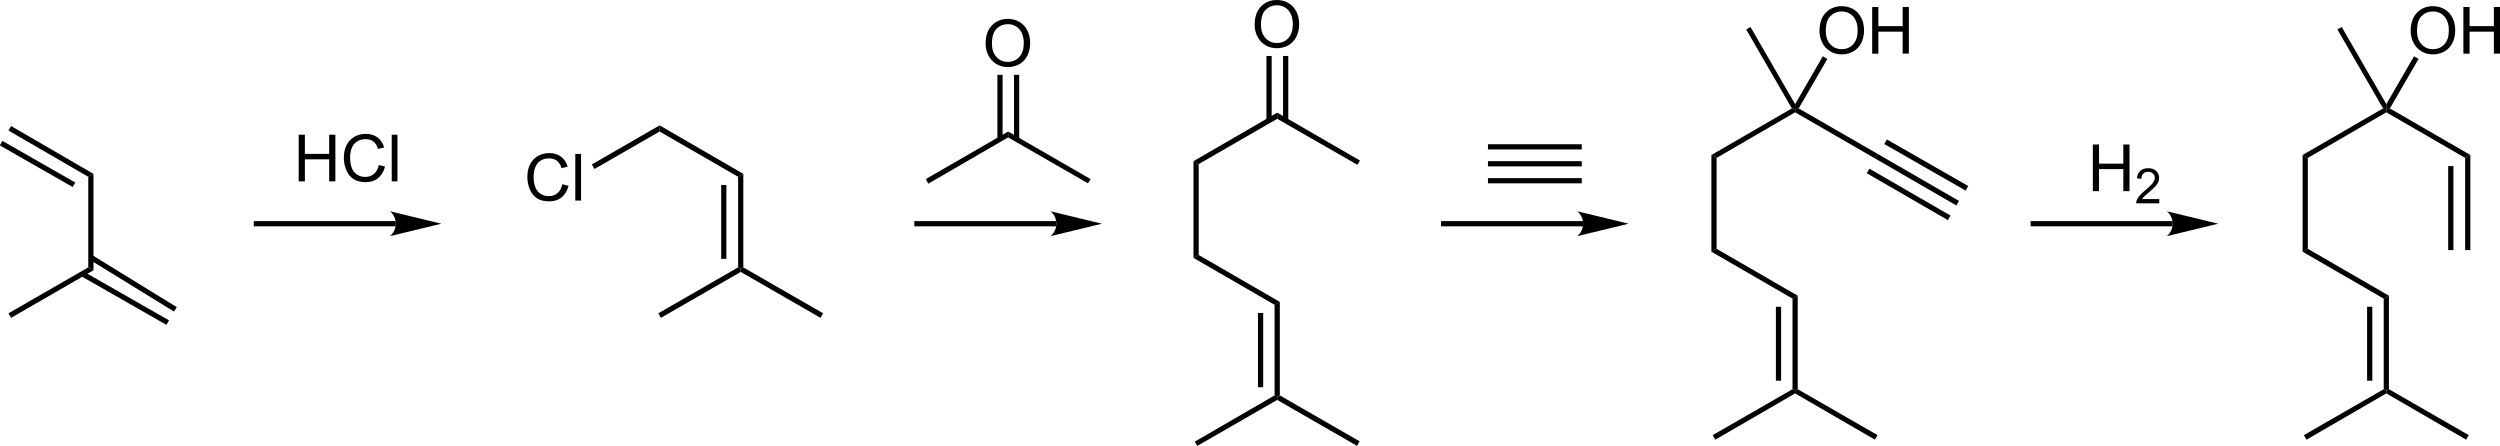 <?xml version="1.0" encoding="UTF-8" standalone="no"?>
<svg xmlns:svg="http://www.w3.org/2000/svg" xmlns="http://www.w3.org/2000/svg" version="1.0" width="3837.5" height="684.4" viewBox="0 0 3837.5 684.4" xml:space="preserve">
<polygon points="2751.5,597.4 2755.5,599.4 2755.5,603.9 2633,674.9 2631,671.4 2629,667.9 2751.5,597.4" />
<polygon points="2882,667.9 2880,671.4 2878,674.9 2755.5,603.9 2755.5,599.4 2759.5,597.4 2882,667.9" />
<polygon points="2751.5,458.4 2759.5,453.9 2759.5,597.4 2755.5,599.4 2751.5,597.4 2751.5,458.4" />
<rect width="8" height="113.5" x="2726" y="470.9" />
<polygon points="2627,386.4 2635,381.9 2759.5,453.9 2751.5,458.4 2627,386.4" />
<polygon points="2627,237.9 2635,242.4 2635,381.9 2627,386.4 2627,237.9" />
<polygon points="2750.5,166.4 2755.5,167.9 2755.5,172.4 2635,242.4 2627,237.9 2750.5,166.4" />
<polygon points="2882.5,236.4 2880.5,239.9 2878.5,243.4 2755.5,172.4 2755.5,167.9 2761,166.4 2882.5,236.4" />
<rect width="8.1" height="143.8" x="2951.7" y="181.5" transform="matrix(0.497,-0.868,0.868,0.497,1267.826,2692.96)" />
<polygon points="3007,308.4 3005,311.9 3003,315.4 2878.5,243.4 2880.5,239.9 2882.5,236.4 3007,308.4" />
<polygon points="2994,330.9 2990,337.9 2865.5,265.9 2869.5,258.9 2994,330.9" />
<polygon points="2680.5,45.4 2683.5,43.4 2687,41.4 2755.5,159.9 2755.5,167.9 2750.5,166.4 2680.5,45.4" />
<path d="M 2792.9,47.5 C 2792.9,35.6 2796.1,26.3 2802.5,19.6 C 2808.9,12.9 2817.1,9.5 2827.2,9.5 C 2833.8,9.5 2839.7,11.1 2845,14.2 C 2850.3,17.4 2854.3,21.8 2857.1,27.4 C 2859.9,33.1 2861.3,39.5 2861.3,46.6 C 2861.3,53.9 2859.8,60.4 2856.9,66.1 C 2854,71.8 2849.8,76.2 2844.5,79.1 C 2839.1,82 2833.3,83.5 2827.1,83.5 C 2820.4,83.5 2814.4,81.9 2809.1,78.6 C 2803.8,75.3 2799.8,70.9 2797.1,65.3 C 2794.2,59.8 2792.9,53.8 2792.9,47.5 z M 2802.6,47.6 C 2802.6,56.2 2804.9,63 2809.6,68 C 2814.2,73 2820,75.5 2827,75.5 C 2834.1,75.5 2840,73 2844.6,68 C 2849.2,63 2851.5,55.9 2851.5,46.6 C 2851.5,40.8 2850.5,35.7 2848.5,31.3 C 2846.5,27 2843.7,23.6 2839.9,21.2 C 2836.1,18.8 2831.9,17.6 2827.1,17.6 C 2820.4,17.6 2814.6,19.9 2809.8,24.5 C 2805,29.1 2802.6,36.9 2802.6,47.6 z" />
<path d="M 2873.8,82.4 L 2873.8,10.7 L 2883.3,10.7 L 2883.3,40.1 L 2920.6,40.1 L 2920.6,10.7 L 2930.1,10.7 L 2930.1,82.3 L 2920.6,82.3 L 2920.6,48.6 L 2883.3,48.6 L 2883.3,82.4 L 2873.8,82.4 z" />
<polygon points="2798,86.4 2805,90.4 2761,166.4 2755.5,167.9 2755.5,159.9 2798,86.4" />
<polygon points="3659,597.4 3663,599.4 3663,603.9 3540.5,674.9 3538.5,671.4 3536.5,667.9 3659,597.4" />
<polygon points="3789.5,667.9 3787.5,671.4 3785.5,674.9 3663,603.9 3663,599.4 3667,597.4 3789.5,667.9" />
<polygon points="3659,458.4 3667,453.9 3667,597.4 3663,599.4 3659,597.4 3659,458.4" />
<rect width="8" height="113.5" x="3633.5" y="470.9" />
<polygon points="3534.5,386.4 3542.5,381.9 3667,453.9 3659,458.4 3534.5,386.4" />
<polygon points="3534.5,237.9 3542.5,242.4 3542.5,381.9 3534.5,386.4 3534.5,237.9" />
<polygon points="3658,166.4 3663,167.9 3663,172.4 3542.5,242.4 3534.5,237.9 3658,166.4" />
<polygon points="3792,237.9 3784,242.4 3663,172.4 3663,167.9 3668.5,166.4 3792,237.9" />
<polygon points="3792,383.9 3788,383.9 3784,383.9 3784,242.4 3792,237.9 3792,383.9" />
<rect width="8" height="129" x="3758" y="254.9" />
<polygon points="3588,45.4 3591,43.4 3594.5,41.4 3663,159.9 3663,167.9 3658,166.4 3588,45.4" />
<path d="M 3700.4,47.5 C 3700.4,35.6 3703.6,26.3 3710,19.6 C 3716.4,12.9 3724.6,9.5 3734.7,9.5 C 3741.3,9.5 3747.2,11.1 3752.5,14.2 C 3757.8,17.4 3761.8,21.8 3764.6,27.4 C 3767.4,33.1 3768.8,39.5 3768.8,46.6 C 3768.8,53.9 3767.3,60.4 3764.4,66.1 C 3761.5,71.8 3757.3,76.2 3752,79.1 C 3746.6,82 3740.8,83.5 3734.6,83.5 C 3727.9,83.5 3721.9,81.9 3716.6,78.6 C 3711.3,75.3 3707.3,70.9 3704.6,65.3 C 3701.7,59.8 3700.4,53.8 3700.4,47.5 z M 3710.1,47.6 C 3710.1,56.2 3712.4,63 3717.1,68 C 3721.7,73 3727.5,75.5 3734.5,75.5 C 3741.6,75.5 3747.5,73 3752.1,68 C 3756.7,63 3759,55.9 3759,46.6 C 3759,40.8 3758,35.7 3756,31.3 C 3754,27 3751.2,23.6 3747.4,21.2 C 3743.6,18.8 3739.4,17.6 3734.6,17.6 C 3727.9,17.6 3722.1,19.9 3717.3,24.5 C 3712.5,29.1 3710.1,36.9 3710.1,47.6 z" />
<path d="M 3781.3,82.4 L 3781.3,10.7 L 3790.8,10.7 L 3790.8,40.1 L 3828.1,40.1 L 3828.1,10.7 L 3837.6,10.7 L 3837.6,82.3 L 3828.1,82.3 L 3828.1,48.6 L 3790.8,48.6 L 3790.8,82.4 L 3781.3,82.4 z" />
<polygon points="3705.5,86.4 3712.5,90.4 3668.5,166.4 3663,167.9 3663,159.9 3705.5,86.4" />
<polygon points="1956.5,606.9 1960.5,609.4 1960.5,613.9 1838,684.4 1836,681.4 1834,677.9 1956.5,606.9" />
<polygon points="2087,677.4 2085,680.9 2083,684.4 1960.5,613.9 1960.5,609.4 1964.5,606.9 2087,677.4" />
<polygon points="1956.5,467.9 1964.5,463.4 1964.5,606.9 1960.5,609.4 1956.5,606.9 1956.5,467.9" />
<rect width="8" height="114" x="1931" y="480.4" />
<polygon points="1832,395.9 1840,391.4 1964.5,463.4 1956.5,467.9 1832,395.9" />
<polygon points="1832,247.4 1840,251.9 1840,391.4 1832,395.9 1832,247.4" />
<polygon points="1960.5,172.9 1960.5,182.4 1840,251.9 1832,247.4 1960.5,172.9" />
<rect width="144" height="8" x="2284" y="221.4" />
<polygon points="2428,247.4 2428,251.4 2428,255.4 2284,255.4 2284,251.4 2284,247.4 2428,247.4" />
<rect width="144" height="8" x="2284" y="273.4" />
<polygon points="2087.5,246.4 2085.5,249.9 2083.5,252.9 1960.5,182.4 1960.5,172.9 2087.5,246.4" />
<path d="M 1925.9,38 C 1925.9,26.1 1929.1,16.8 1935.5,10.1 C 1941.8,3.4 1950,0 1960.1,0 C 1966.7,0 1972.6,1.6 1977.9,4.7 C 1983.2,7.9 1987.2,12.3 1990,17.9 C 1992.8,23.6 1994.2,30 1994.2,37.1 C 1994.2,44.4 1992.7,50.9 1989.8,56.6 C 1986.9,62.3 1982.7,66.7 1977.4,69.6 C 1972,72.5 1966.2,74 1960,74 C 1953.3,74 1947.3,72.4 1942,69.1 C 1936.7,65.8 1932.7,61.4 1930,55.8 C 1927.2,50.3 1925.9,44.3 1925.9,38 z M 1935.6,38.1 C 1935.6,46.7 1937.9,53.5 1942.6,58.5 C 1947.2,63.5 1953,66 1960,66 C 1967.1,66 1973,63.5 1977.6,58.5 C 1982.2,53.5 1984.5,46.4 1984.5,37.1 C 1984.5,31.3 1983.5,26.2 1981.5,21.8 C 1979.5,17.5 1976.7,14.1 1972.9,11.7 C 1969.1,9.3 1964.9,8.1 1960.1,8.1 C 1953.4,8.1 1947.6,10.4 1942.8,15 C 1938,19.6 1935.6,27.4 1935.6,38.1 z" />
<rect width="8" height="99.5" x="1944" y="85.9" />
<rect width="8" height="99.5" x="1969.5" y="85.9" />
<line fill="none" stroke="#000000" stroke-width="6.4" x1="2430" y1="343.4" x2="2212" y2="343.4" style="fill:none;stroke:#000000;stroke-width:8" />
<path d="M 2500,343.4 L 2421.1,324.3 C 2426.8,329 2430,336.1 2430,343.4 C 2430,350.8 2426.7,357.8 2421.1,362.5 L 2500,343.4 z" />
<line fill="none" stroke="#000000" stroke-width="6.4" x1="3335" y1="343.4" x2="3117" y2="343.4" style="fill:none;stroke:#000000;stroke-width:8" />
<path d="M 3405,343.4 L 3326.1,324.3 C 3331.8,329 3335,336.1 3335,343.4 C 3335,350.8 3331.7,357.8 3326.1,362.5 L 3405,343.4 z" />
<polygon points="143.5,266.9 135.5,271.4 13,200.4 15,196.9 17,193.4 143.5,266.9" />
<rect width="8" height="128.8" x="53.7" y="187.2" transform="matrix(0.496,-0.868,0.868,0.496,-189.391,176.98)" />
<polygon points="143.5,414.9 135.5,410.4 135.5,271.4 143.5,266.9 143.5,414.9" />
<rect width="8" height="150.8" x="200.9" y="360" transform="matrix(0.524,-0.852,0.852,0.524,-273.37,381.752)" />
<rect width="8" height="151.2" x="188" y="382" transform="matrix(0.496,-0.868,0.868,0.496,-300.604,397.391)" />
<polygon points="17,487.9 15,484.4 13,480.9 135.5,410.4 143.5,414.9 17,487.9" />
<line fill="none" stroke="#000000" stroke-width="6.4" x1="607.5" y1="343.4" x2="389.5" y2="343.4" style="fill:none;stroke:#000000;stroke-width:8" />
<path d="M 677.5,343.4 L 598.6,324.3 C 604.3,329 607.5,336.1 607.5,343.4 C 607.5,350.8 604.2,357.8 598.6,362.5 L 677.5,343.4 z" />
<path d="M 458.5,278.4 L 458.5,206.8 L 468,206.8 L 468,236.2 L 505.3,236.2 L 505.3,206.8 L 514.8,206.8 L 514.8,278.4 L 505.3,278.4 L 505.3,244.6 L 468,244.6 L 468,278.4 L 458.5,278.4 z" />
<path d="M 581.5,253.3 L 591,255.7 C 589,263.5 585.4,269.4 580.3,273.5 C 575.2,277.6 568.8,279.6 561.4,279.6 C 553.7,279.6 547.4,278 542.6,274.9 C 537.8,271.8 534.1,267.2 531.6,261.2 C 529.1,255.2 527.8,248.8 527.8,242 C 527.8,234.5 529.2,228 532.1,222.5 C 535,217 539,212.7 544.2,209.8 C 549.4,206.9 555.2,205.5 561.5,205.5 C 568.7,205.5 574.7,207.3 579.5,211 C 584.4,214.7 587.8,219.8 589.7,226.4 L 580.3,228.6 C 578.6,223.4 576.2,219.6 573.1,217.2 C 569.9,214.8 566,213.6 561.2,213.6 C 555.7,213.6 551.1,214.9 547.4,217.6 C 543.7,220.2 541.1,223.8 539.6,228.2 C 538.1,232.6 537.4,237.2 537.4,242 C 537.4,248.1 538.3,253.4 540.1,258 C 541.9,262.5 544.6,265.9 548.4,268.2 C 552.1,270.5 556.2,271.6 560.5,271.6 C 565.8,271.6 570.3,270.1 574,267 C 577.7,263.9 580.2,259.3 581.5,253.3 z" />
<path d="M 601.3,278.4 L 601.3,206.8 L 610.1,206.8 L 610.1,278.4 L 601.3,278.4 z" />
<polygon points="1141,266.9 1133,271.4 1012.5,201.9 1012.5,192.4 1141,266.9" />
<polygon points="1141,410.4 1137,412.4 1133,410.4 1133,271.4 1141,266.9 1141,410.4" />
<rect width="8" height="113.5" x="1107" y="283.9" />
<polygon points="1263.5,480.9 1261.5,484.4 1259.5,487.9 1137,417.4 1137,412.4 1141,410.4 1263.5,480.9" />
<polygon points="1014.5,487.9 1012.5,484.4 1010.5,480.9 1133,410.4 1137,412.4 1137,417.4 1014.5,487.9" />
<path d="M 863.2,282.8 L 872.7,285.2 C 870.7,293 867.1,298.9 862,303 C 856.9,307.1 850.5,309.1 843.1,309.1 C 835.4,309.1 829.1,307.5 824.3,304.4 C 819.5,301.3 815.8,296.7 813.3,290.7 C 810.8,284.7 809.5,278.3 809.5,271.5 C 809.5,264 810.9,257.5 813.8,252 C 816.7,246.5 820.7,242.2 825.9,239.3 C 831.1,236.4 836.9,235 843.2,235 C 850.4,235 856.4,236.8 861.2,240.5 C 866.1,244.2 869.5,249.3 871.4,255.9 L 862,258.1 C 860.3,252.9 857.9,249.1 854.8,246.7 C 851.6,244.3 847.7,243.1 842.9,243.1 C 837.4,243.1 832.8,244.4 829.1,247.1 C 825.4,249.7 822.8,253.3 821.3,257.7 C 819.8,262.1 819.1,266.7 819.1,271.5 C 819.1,277.6 820,282.9 821.8,287.5 C 823.6,292 826.3,295.4 830.1,297.7 C 833.8,300 837.9,301.1 842.2,301.1 C 847.5,301.1 852,299.6 855.7,296.5 C 859.4,293.4 861.9,288.8 863.2,282.8 z" />
<path d="M 883.1,307.9 L 883.1,236.3 L 891.9,236.3 L 891.9,307.9 L 883.1,307.9 z" />
<polygon points="912.5,259.4 908.5,252.4 1012.5,192.4 1012.5,201.9 912.5,259.4" />
<line fill="none" stroke="#000000" stroke-width="6.4" x1="1621.5" y1="343.4" x2="1403.5" y2="343.4" style="fill:none;stroke:#000000;stroke-width:8" />
<path d="M 1691.5,343.4 L 1612.6,324.3 C 1618.3,329 1621.5,336.1 1621.5,343.4 C 1621.5,350.8 1618.2,357.8 1612.6,362.5 L 1691.5,343.4 z" />
<polygon points="1547.5,201.9 1547.5,210.9 1425,281.9 1423,278.4 1421,274.9 1547.5,201.9" />
<polygon points="1674,274.9 1672,278.4 1670,281.4 1547.5,210.9 1547.5,201.9 1674,274.9" />
<path d="M 1512.9,67 C 1512.9,55.1 1516.1,45.8 1522.5,39.1 C 1528.9,32.4 1537.1,29 1547.2,29 C 1553.8,29 1559.7,30.6 1565,33.7 C 1570.3,36.9 1574.3,41.3 1577.1,46.9 C 1579.9,52.6 1581.3,59 1581.3,66.1 C 1581.3,73.4 1579.8,79.9 1576.9,85.6 C 1574,91.3 1569.8,95.7 1564.5,98.6 C 1559.1,101.5 1553.3,103 1547.1,103 C 1540.4,103 1534.4,101.4 1529.1,98.1 C 1523.8,94.8 1519.8,90.4 1517.1,84.8 C 1514.2,79.3 1512.9,73.3 1512.9,67 z M 1522.6,67.1 C 1522.6,75.7 1524.9,82.5 1529.6,87.5 C 1534.2,92.5 1540,95 1547,95 C 1554.1,95 1560,92.5 1564.6,87.5 C 1569.2,82.5 1571.5,75.4 1571.5,66.1 C 1571.5,60.3 1570.5,55.2 1568.5,50.8 C 1566.5,46.5 1563.7,43.1 1559.9,40.7 C 1556.1,38.3 1551.9,37.1 1547.1,37.1 C 1540.4,37.1 1534.6,39.4 1529.8,44 C 1525,48.6 1522.6,56.4 1522.6,67.1 z" />
<rect width="8" height="99" x="1531" y="114.9" />
<rect width="8" height="99" x="1556.5" y="114.9" />
<path d="M 3212.5,293.4 L 3212.5,221.8 L 3222,221.8 L 3222,251.2 L 3259.3,251.2 L 3259.3,221.8 L 3268.8,221.8 L 3268.8,293.4 L 3259.3,293.4 L 3259.3,259.6 L 3222,259.6 L 3222,293.4 L 3212.5,293.4 z" />
<path d="M 3314.5,305.7 L 3314.5,312.1 L 3279,312.1 C 3278.9,310.5 3279.2,309 3279.8,307.5 C 3280.7,305.1 3282.1,302.7 3284.1,300.4 C 3286.1,298.1 3289,295.4 3292.7,292.3 C 3298.5,287.5 3302.5,283.7 3304.5,280.9 C 3306.5,278.1 3307.6,275.5 3307.6,273 C 3307.6,270.4 3306.7,268.2 3304.8,266.4 C 3302.9,264.6 3300.5,263.7 3297.5,263.7 C 3294.3,263.7 3291.8,264.7 3289.9,266.6 C 3288,268.5 3287,271.1 3287,274.5 L 3280.2,273.7 C 3280.7,268.7 3282.4,264.8 3285.4,262.2 C 3288.4,259.6 3292.5,258.2 3297.6,258.2 C 3302.7,258.2 3306.8,259.6 3309.8,262.5 C 3312.8,265.4 3314.3,268.9 3314.3,273.1 C 3314.3,275.2 3313.9,277.4 3313,279.4 C 3312.1,281.4 3310.7,283.7 3308.6,285.9 C 3306.5,288.1 3303.2,291.3 3298.5,295.3 C 3294.5,298.6 3292,300.9 3290.9,302 C 3289.8,303.2 3288.8,304.4 3288.1,305.6 L 3314.5,305.6 L 3314.5,305.7 z" />
</svg>

